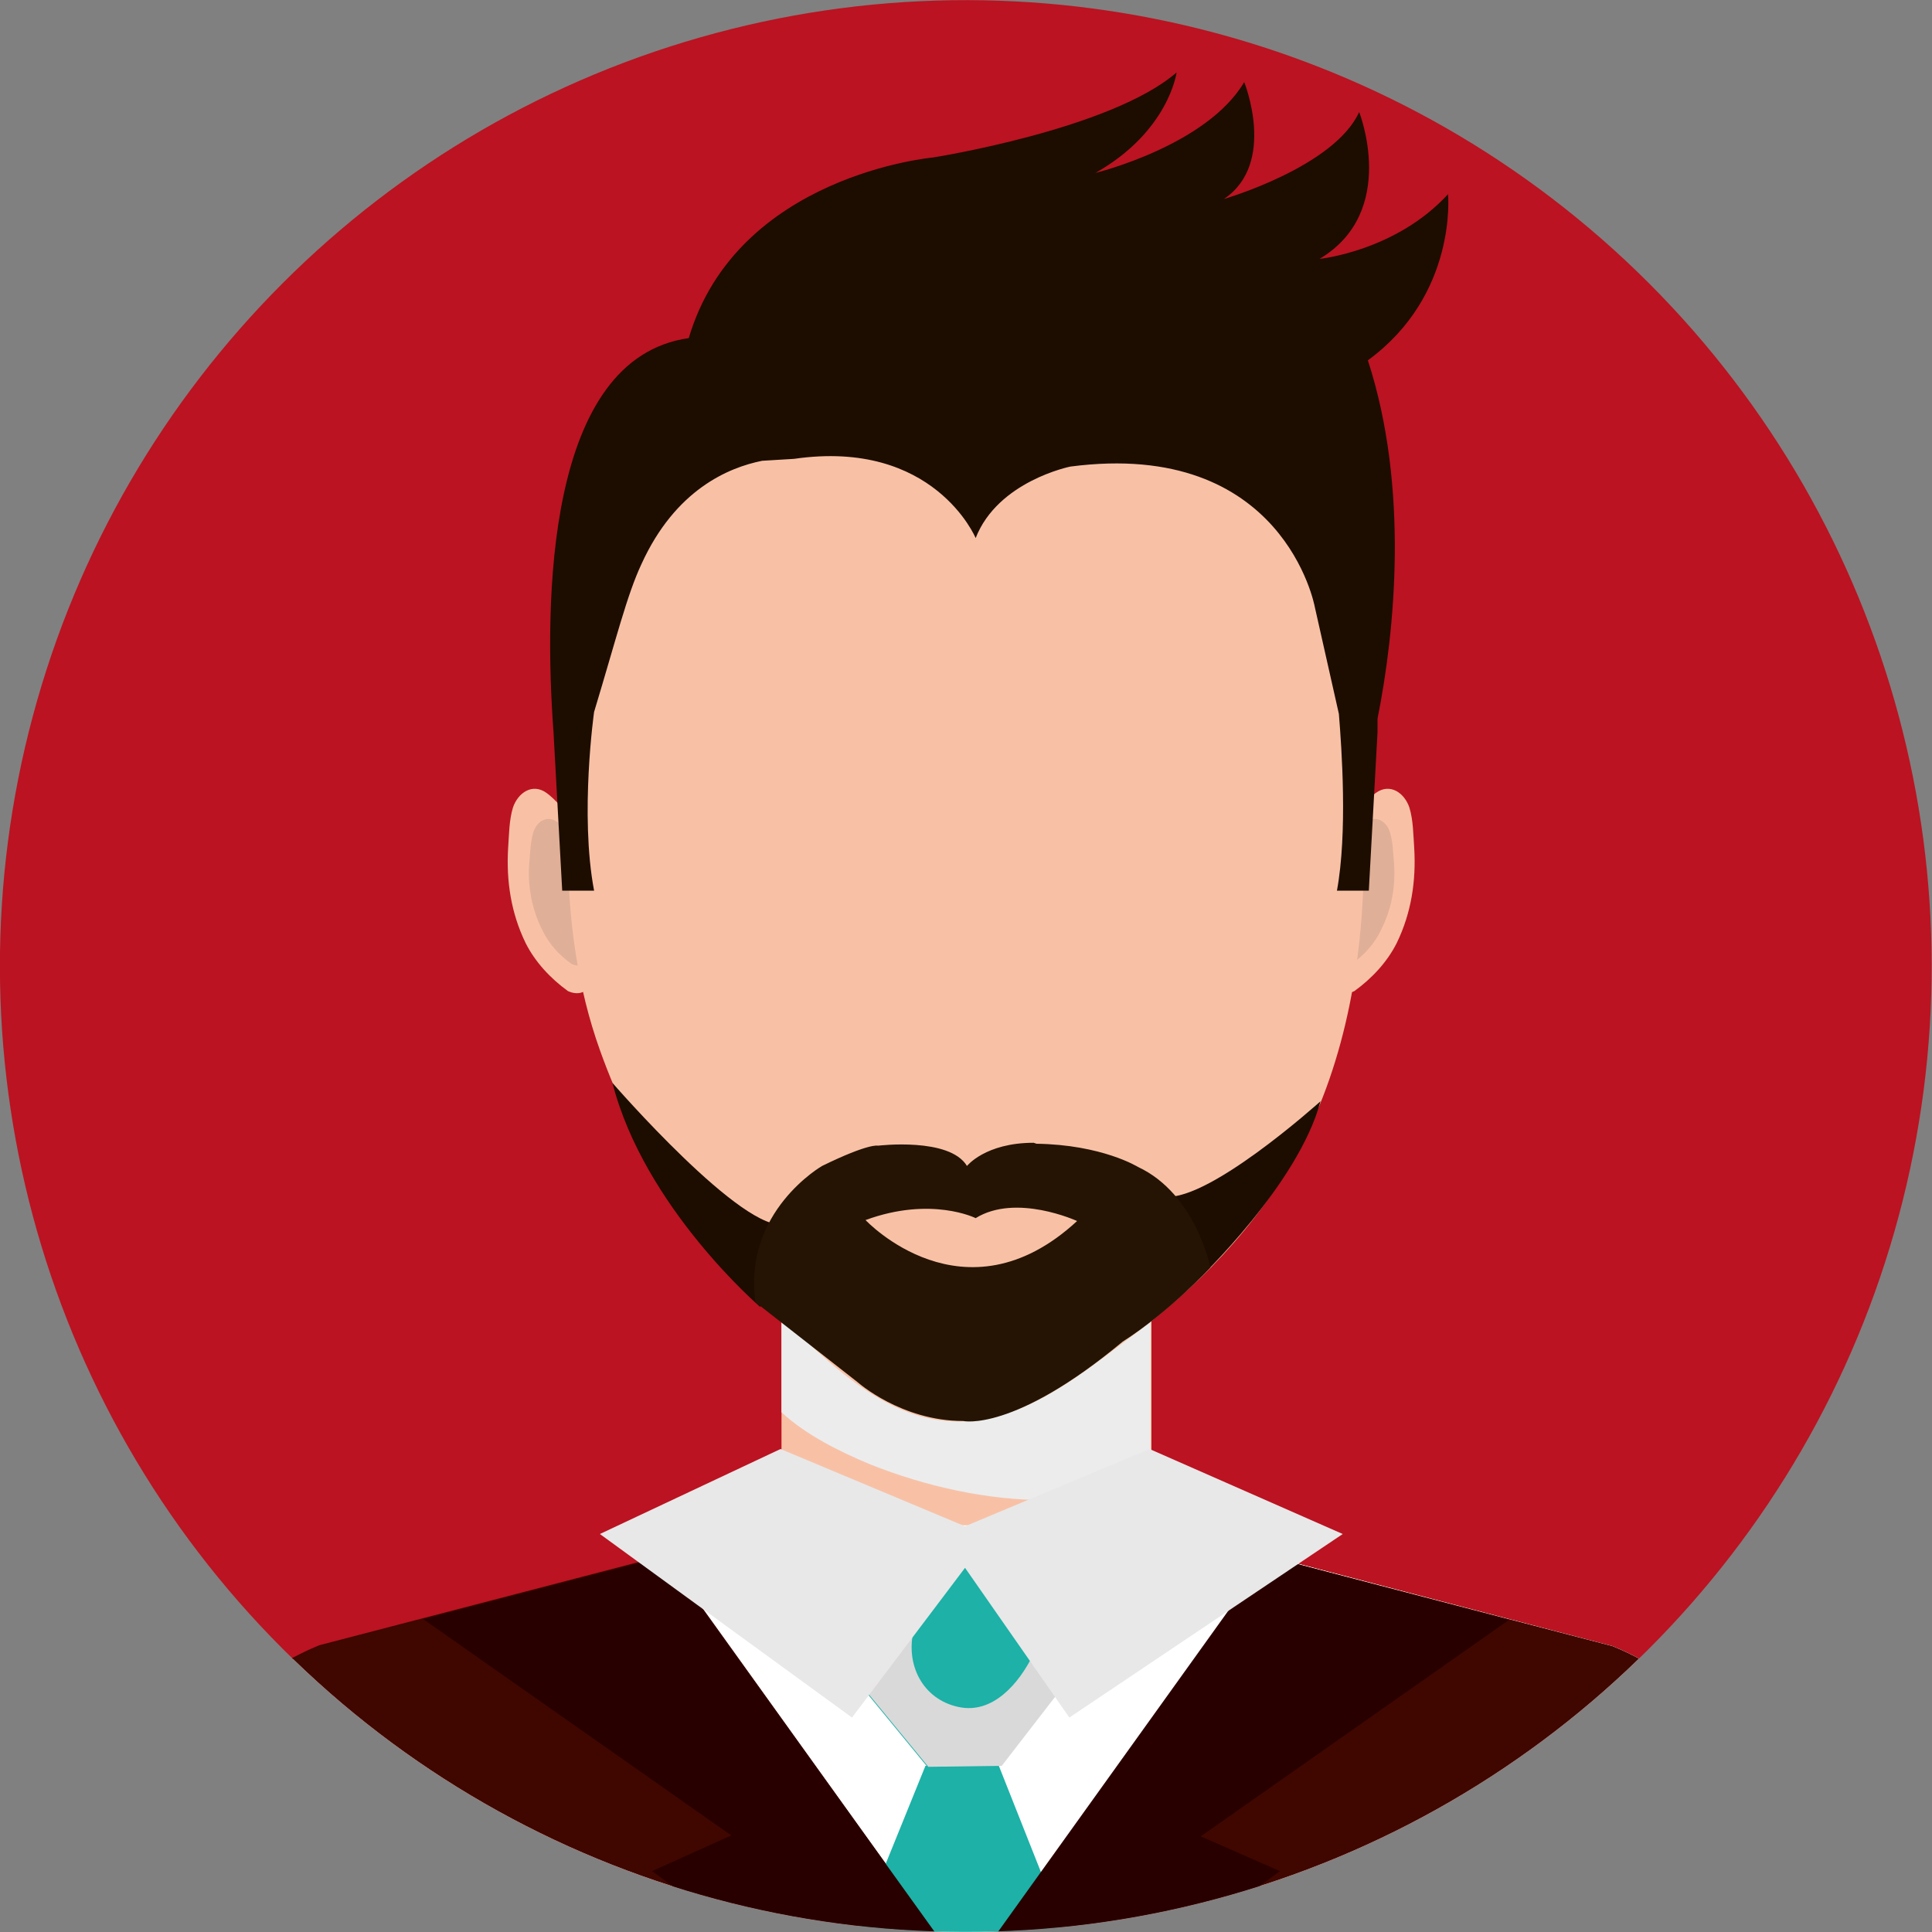 <?xml version="1.0" encoding="utf-8"?>
<!-- Generator: Adobe Illustrator 27.8.0, SVG Export Plug-In . SVG Version: 6.00 Build 0)  -->
<svg version="1.1" id="Calque_1" xmlns="http://www.w3.org/2000/svg" xmlns:xlink="http://www.w3.org/1999/xlink" x="0px" y="0px"
	 viewBox="0 0 200 200" style="enable-background:new 0 0 200 200;" xml:space="preserve">
<rect x="0" y="0" width="200" height="200" fill="#808080" stroke="none"/>
<style type="text/css">
	.st0{clip-path:url(#SVGID_00000171705493328200068950000011026921143978979232_);}
	.st1{fill:#F8C1A6;}
	.st2{fill:#ECECEC;}
	.st3{fill:#E0AF97;}
	.st4{fill:#FFFFFF;}
	.st5{fill:#3F0700;}
	.st6{fill:#1DB1A7;}
	.st7{fill:#D9D9D9;}
	.st8{fill:#290000;}
	.st9{fill:#E8E8E8;}
	.st10{fill:#1D0D00;}
	.st11{fill:#251403;}
</style>
<g>
	<defs>
		<ellipse id="SVGID_1_" transform="matrix(0.707 -0.707 0.707 0.707 -41.421 100)" cx="100" cy="100" rx="100" ry="100"/>
	</defs>
	<use xlink:href="#SVGID_1_"  style="overflow:visible;fill:#BB1321;"/>
	<clipPath id="SVGID_00000173870743474414924640000011559836886720946322_">
		<use xlink:href="#SVGID_1_"  style="overflow:visible;"/>
	</clipPath>
	<g style="clip-path:url(#SVGID_00000173870743474414924640000011559836886720946322_);">
		<rect x="80.9" y="132.9" class="st1" width="38.3" height="25.8"/>
		<path class="st2" d="M90.1,151.6c5.8,2.3,12.1,3.7,18.3,3.7c3.6,0,7.2-0.4,10.7-1v-21.4H80.9v13.3C83.5,148.6,87,150.3,90.1,151.6
			z"/>
		<g>
			<path class="st1" d="M140,85.1c0.1-0.9,1.7-2.5,2.4-3c1.5-1.1,3,0,3.5,1.5c0.4,1.3,0.4,2.8,0.5,4.2c0.2,3.4-0.3,6.7-1.8,9.8
				c-1,2-2.6,3.7-4.4,5c0,0-2,1-2.4-1.3C137.8,101.3,140,85.1,140,85.1z"/>
			<path class="st3" d="M139.7,87.2c0.1-0.7,1.2-1.8,1.7-2.1c1.1-0.8,2.2,0,2.5,1.1c0.3,1,0.3,2,0.4,3c0.2,2.4-0.2,4.8-1.3,7
				c-0.7,1.5-1.8,2.7-3.1,3.6c0,0-1.4,0.7-1.7-0.9C138.1,98.8,139.7,87.2,139.7,87.2z"/>
		</g>
		<g>
			<path class="st1" d="M59,85.1c-0.1-0.9-1.7-2.5-2.4-3c-1.5-1.1-3,0-3.5,1.5c-0.4,1.3-0.4,2.8-0.5,4.2c-0.2,3.4,0.3,6.7,1.8,9.8
				c1,2,2.6,3.7,4.4,5c0,0,2,1,2.4-1.3C61.2,101.3,59,85.1,59,85.1z"/>
			<path class="st3" d="M59.4,87.2c-0.1-0.7-1.2-1.8-1.7-2.1c-1.1-0.8-2.2,0-2.5,1.1c-0.3,1-0.3,2-0.4,3c-0.2,2.4,0.2,4.8,1.3,7
				c0.7,1.5,1.8,2.7,3.1,3.6c0,0,1.4,0.7,1.7-0.9C60.9,98.8,59.4,87.2,59.4,87.2z"/>
		</g>
		<path class="st1" d="M141.2,88.2c0,10.7-1.8,21.5-6.7,30.7c-4.3,8.1-10.8,14.6-17.7,19.7c-5.6,4.2-11.6,9.1-18.8,8.5
			c-7.4-0.6-13.2-7.1-18.6-12.1c-7.6-7.1-13.6-15.9-17.3-26.3c-2.3-6.4-3.3-13.6-3.3-20.5C58.8,53.7,77.2,32,100,32
			C122.7,32,141.2,53.7,141.2,88.2z"/>
		<path class="st1" d="M166.9,170.4l-47.7-12.5H100H80.9l-47.7,12.5c0,0-22.1,8.2-24.6,34.1H100h91.4
			C189,178.6,166.9,170.4,166.9,170.4z"/>
		<path class="st4" d="M166.9,170.4l-47.7-12.5H100H80.9l-47.7,12.5c0,0-22.1,8.2-24.6,34.1H100h91.4
			C189,178.6,166.9,170.4,166.9,170.4z"/>
		<path class="st5" d="M166.9,170.4l-35.3-9.2L100,204.5l-31.2-43.5l-35.7,9.3c0,0-22.1,8.2-24.6,34.1H100h91.4
			C189,178.6,166.9,170.4,166.9,170.4z"/>
		<polygon class="st6" points="95.8,182.8 87,204.5 112,204.5 103.4,182.8 		"/>
		<g>
			<polygon class="st6" points="99.4,158.3 88.2,173.4 96,182.9 99.8,182.8 103.6,182.7 111.1,173 			"/>
			<path class="st7" d="M106.9,171.4c-1.4,2.8-4.1,6.1-7.7,5.3c-3.7-0.8-5.5-4.4-4.6-8c0.8-3.5,3.1-6.4,4.4-9.7l-10.7,14.4l7.8,9.5
				l7.6-0.1l7.5-9.7l-3.2-4C107.6,169.8,107.3,170.6,106.9,171.4z"/>
		</g>
		<polygon class="st8" points="100,204.5 68.8,161.1 43.8,167.6 75.7,190 67.5,193.7 82.3,204.5 		"/>
		<polygon class="st8" points="100,204.6 131.2,161.1 156.2,167.7 124.3,190.1 132.5,193.7 117.7,204.6 		"/>
		<polygon class="st9" points="62.1,158.8 80.8,150 99.9,158 119,150 139,158.8 110.7,177.8 99.9,162.3 88.2,177.8 		"/>
		<path class="st10" d="M124.1,132.4c0,0,10.3-9.8,12.6-18.4c0,0-12.2,11-16.5,9.8L124.1,132.4z"/>
		<path class="st10" d="M78.7,135.3c0,0-12-10.3-15.3-23.2c0,0,13.7,15.8,17.9,14.6L78.7,135.3z"/>
		<path class="st11" d="M107.3,118.4c6.8,0.1,10.5,2.4,10.5,2.4c6,2.8,7.5,10.4,7.5,10.4s-4.1,4.5-9.1,7.7
			c-11.3,9.4-16.5,8.2-16.5,8.2c-6.4,0-10.9-4-10.9-4l-10.6-8.3c-1.3-9.4,6.9-14.1,6.9-14.1c4.9-2.4,5.8-2.1,5.8-2.1
			s7.4-0.9,9.2,2.1c0,0,1.9-2.4,6.9-2.4"/>
		<g>
			<path class="st1" d="M101,126.1c0,0-4.6-2.3-11.4,0.2c0,0,10.2,10.9,21.9,0.1C111.5,126.4,105.2,123.5,101,126.1z"/>
		</g>
		<path class="st10" d="M141.6,37.3c9.3-6.8,8.3-17.2,8.3-17.2c-5.4,5.9-13.3,6.7-13.3,6.7c8.2-4.9,4.1-15.2,4.1-15.2
			c-2.6,5.7-14,9-14,9c5.5-3.7,2.1-12.1,2.1-12.1c-3.9,6.6-15.4,9.4-15.4,9.4c7.6-4.3,8.4-10.4,8.4-10.4c-6.8,5.9-25.2,8.8-25.2,8.8
			s-20.3,1.8-25.3,18.7c-14.8,2.1-15,27.2-14,40.8c0,0,0,0,0,0l0.9,16.4h3.3c-1.5-7.9,0-18.5,0-18.5l0,0c2.3-7.6,3.4-12.1,4.9-15.3
			c3.5-7.7,9-10,12.5-10.7l3.3-0.2c14.5-2.1,18.8,8.2,18.8,8.2c2.3-5.9,9.8-7.4,9.8-7.4c22.1-2.9,25.3,14.5,25.3,14.5l2.5,11.1
			c0.3,3.7,0.9,12.3-0.2,18.3h3.3l0.9-16.4c0-0.5,0-1,0-1.4C144.4,65.4,145.9,50.5,141.6,37.3z"/>
	</g>
</g>
</svg>
